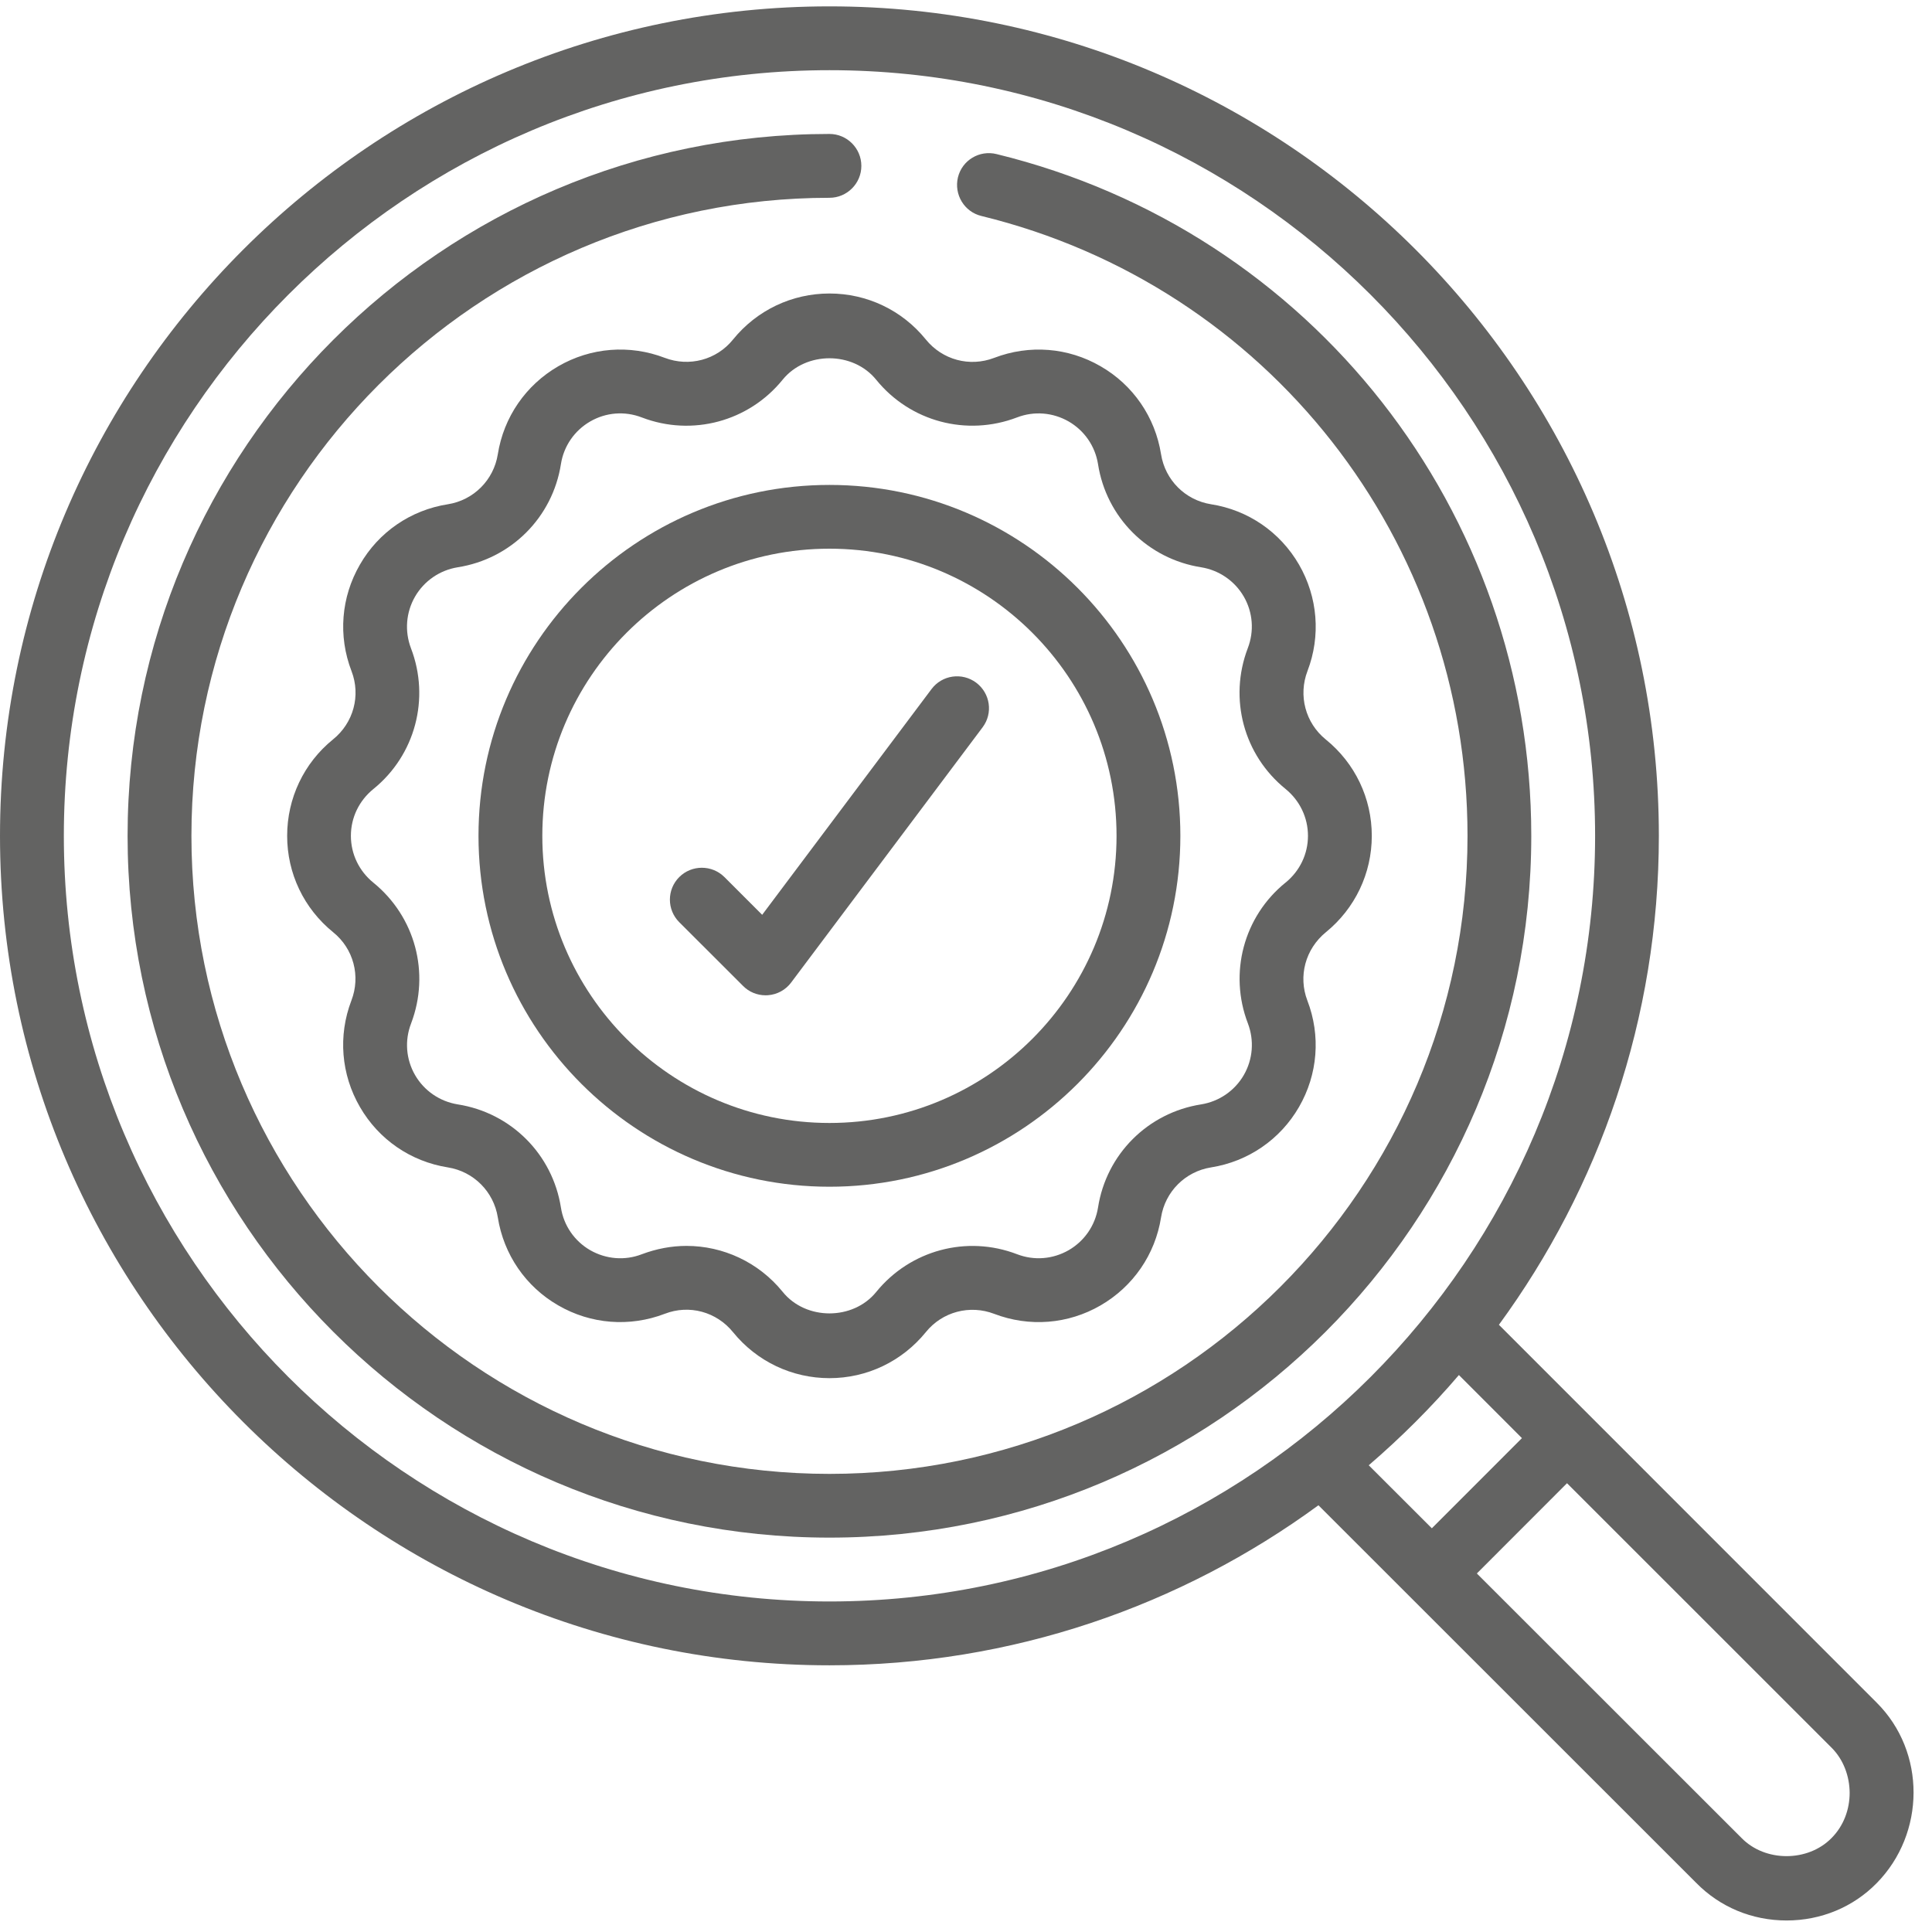 <svg xmlns="http://www.w3.org/2000/svg" xmlns:xlink="http://www.w3.org/1999/xlink" width="125" zoomAndPan="magnify" viewBox="0 0 93.75 93.75" height="125" preserveAspectRatio="xMidYMid meet" version="1.0"><defs><clipPath id="40b55cc2ab"><path d="M 0 0 L 93 0 L 93 93.5 L 0 93.5 Z M 0 0 " clip-rule="nonzero"/></clipPath></defs><g clip-path="url(#40b55cc2ab)"><path fill="#636362" d="M 40.25 3.406 C 60.734 3.406 77.402 20.07 77.402 40.559 C 77.402 61.047 60.734 77.711 40.25 77.711 C 19.762 77.711 3.098 61.047 3.098 40.559 C 3.098 20.07 19.762 3.406 40.25 3.406 Z M 73.852 69.785 L 69.48 74.16 L 66.418 71.102 C 67.984 69.754 69.449 68.297 70.793 66.723 Z M 89.754 87 C 89.754 87.797 89.465 88.602 88.871 89.195 C 87.73 90.355 85.66 90.367 84.508 89.188 L 71.664 76.352 L 76.039 71.973 C 76.039 71.973 88.844 84.773 88.879 84.809 C 89.453 85.383 89.75 86.188 89.754 87 Z M 40.25 80.809 C 49.113 80.809 57.32 77.918 63.977 73.043 L 82.305 91.363 C 83.461 92.543 85.02 93.191 86.695 93.191 C 88.363 93.191 89.926 92.543 91.066 91.379 C 93.434 88.969 93.469 85.016 91.066 82.621 L 72.734 64.285 C 77.605 57.629 80.496 49.422 80.496 40.559 C 80.496 18.367 62.441 0.309 40.25 0.309 C 18.055 0.309 0 18.367 0 40.559 C 0 62.75 18.055 80.809 40.25 80.809 " fill-opacity="1" fill-rule="nonzero"/></g><path fill="#636362" d="M 63.469 40.559 C 63.469 41.441 63.074 42.262 62.387 42.824 C 62.387 42.824 62.375 42.832 62.375 42.832 C 60.348 44.477 59.617 47.223 60.555 49.664 C 60.867 50.488 60.797 51.402 60.355 52.168 C 59.914 52.93 59.156 53.449 58.285 53.59 C 55.699 53.996 53.684 56.008 53.281 58.598 C 53.141 59.469 52.621 60.223 51.859 60.664 C 51.09 61.105 50.18 61.18 49.348 60.859 C 46.914 59.926 44.168 60.66 42.516 62.695 C 41.398 64.074 39.105 64.086 37.977 62.684 C 36.809 61.246 35.086 60.457 33.312 60.457 C 32.586 60.457 31.855 60.594 31.141 60.863 C 30.32 61.18 29.406 61.105 28.637 60.664 C 27.875 60.223 27.355 59.469 27.219 58.598 C 26.812 56.008 24.797 53.996 22.211 53.59 C 21.34 53.449 20.582 52.93 20.141 52.168 C 19.699 51.402 19.629 50.488 19.949 49.66 C 20.879 47.215 20.148 44.477 18.109 42.824 C 17.422 42.262 17.027 41.441 17.027 40.559 C 17.027 39.676 17.422 38.852 18.121 38.285 C 20.148 36.641 20.879 33.895 19.941 31.453 C 19.629 30.629 19.699 29.715 20.141 28.949 C 20.582 28.188 21.34 27.668 22.211 27.527 C 24.797 27.121 26.812 25.109 27.219 22.52 C 27.355 21.648 27.875 20.895 28.637 20.453 C 29.398 20.012 30.312 19.934 31.148 20.258 C 33.586 21.191 36.332 20.457 37.98 18.422 C 39.102 17.043 41.391 17.031 42.523 18.434 C 44.168 20.457 46.906 21.191 49.355 20.254 C 50.18 19.938 51.09 20.012 51.859 20.453 C 52.621 20.895 53.141 21.648 53.281 22.52 C 53.684 25.109 55.699 27.121 58.285 27.527 C 59.156 27.668 59.914 28.188 60.355 28.949 C 60.797 29.715 60.867 30.629 60.547 31.457 C 59.617 33.902 60.348 36.641 62.387 38.289 C 63.074 38.852 63.469 39.676 63.469 40.559 Z M 63.035 27.398 C 62.121 25.82 60.566 24.75 58.766 24.469 C 57.512 24.27 56.539 23.293 56.34 22.043 C 56.055 20.242 54.984 18.68 53.406 17.773 C 51.828 16.859 49.949 16.711 48.238 17.367 C 47.051 17.82 45.727 17.465 44.922 16.469 C 43.773 15.051 42.07 14.242 40.25 14.242 C 38.43 14.242 36.723 15.051 35.566 16.48 C 34.77 17.465 33.441 17.816 32.254 17.363 C 30.551 16.711 28.668 16.859 27.09 17.773 C 25.512 18.688 24.441 20.242 24.156 22.043 C 23.957 23.293 22.984 24.27 21.734 24.469 C 19.93 24.75 18.371 25.82 17.465 27.398 C 16.551 28.977 16.398 30.859 17.059 32.57 C 17.512 33.75 17.156 35.078 16.156 35.883 C 14.742 37.031 13.934 38.738 13.934 40.559 C 13.934 42.379 14.742 44.082 16.168 45.238 C 17.156 46.035 17.508 47.367 17.051 48.551 C 16.398 50.258 16.551 52.137 17.465 53.715 C 18.375 55.293 19.93 56.363 21.734 56.648 C 22.984 56.848 23.957 57.824 24.156 59.074 C 24.441 60.875 25.512 62.438 27.09 63.344 C 28.668 64.258 30.551 64.406 32.262 63.75 C 33.445 63.293 34.77 63.652 35.574 64.648 C 36.723 66.062 38.43 66.875 40.25 66.875 C 42.07 66.875 43.773 66.062 44.93 64.637 C 45.727 63.652 47.059 63.301 48.242 63.754 C 49.949 64.406 51.828 64.258 53.406 63.344 C 54.984 62.43 56.055 60.875 56.34 59.074 C 56.539 57.824 57.512 56.848 58.766 56.648 C 60.566 56.363 62.125 55.293 63.035 53.715 C 63.945 52.137 64.098 50.258 63.438 48.547 C 62.992 47.375 63.336 46.055 64.34 45.234 C 65.754 44.082 66.566 42.379 66.566 40.559 C 66.566 38.738 65.754 37.031 64.328 35.879 C 63.344 35.078 62.992 33.75 63.445 32.562 C 64.098 30.859 63.945 28.977 63.035 27.398 " fill-opacity="1" fill-rule="nonzero"/><path fill="#636362" d="M 40.25 54.492 C 32.562 54.492 26.316 48.242 26.316 40.559 C 26.316 32.871 32.562 26.625 40.25 26.625 C 47.934 26.625 54.18 32.871 54.18 40.559 C 54.18 48.242 47.934 54.492 40.25 54.492 Z M 40.25 23.531 C 30.859 23.531 23.219 31.168 23.219 40.559 C 23.219 49.949 30.859 57.586 40.25 57.586 C 49.641 57.586 57.277 49.949 57.277 40.559 C 57.277 31.168 49.641 23.531 40.25 23.531 " fill-opacity="1" fill-rule="nonzero"/><path fill="#636362" d="M 40.25 74.613 C 59.031 74.613 74.305 59.34 74.305 40.559 C 74.305 24.812 63.633 11.207 48.359 7.477 C 47.523 7.27 46.688 7.777 46.484 8.605 C 46.285 9.441 46.793 10.281 47.621 10.48 C 61.512 13.871 71.211 26.238 71.211 40.559 C 71.211 57.629 57.32 71.52 40.25 71.52 C 23.18 71.52 9.289 57.629 9.289 40.559 C 9.289 23.488 23.18 9.598 40.25 9.598 C 41.102 9.598 41.797 8.902 41.797 8.051 C 41.797 7.195 41.102 6.5 40.25 6.5 C 21.465 6.5 6.191 21.777 6.191 40.559 C 6.191 59.34 21.465 74.613 40.25 74.613 " fill-opacity="1" fill-rule="nonzero"/><path fill="#636362" d="M 45.199 33.441 L 36.984 44.391 L 35.152 42.559 C 34.547 41.957 33.566 41.957 32.961 42.559 C 32.355 43.164 32.355 44.145 32.961 44.75 L 36.059 47.844 C 36.348 48.137 36.742 48.297 37.152 48.297 C 37.188 48.297 37.227 48.297 37.262 48.293 C 37.707 48.262 38.121 48.039 38.391 47.676 L 47.68 35.293 C 48.195 34.609 48.055 33.641 47.367 33.125 C 46.684 32.617 45.715 32.75 45.199 33.441 " fill-opacity="1" fill-rule="nonzero"/></svg>